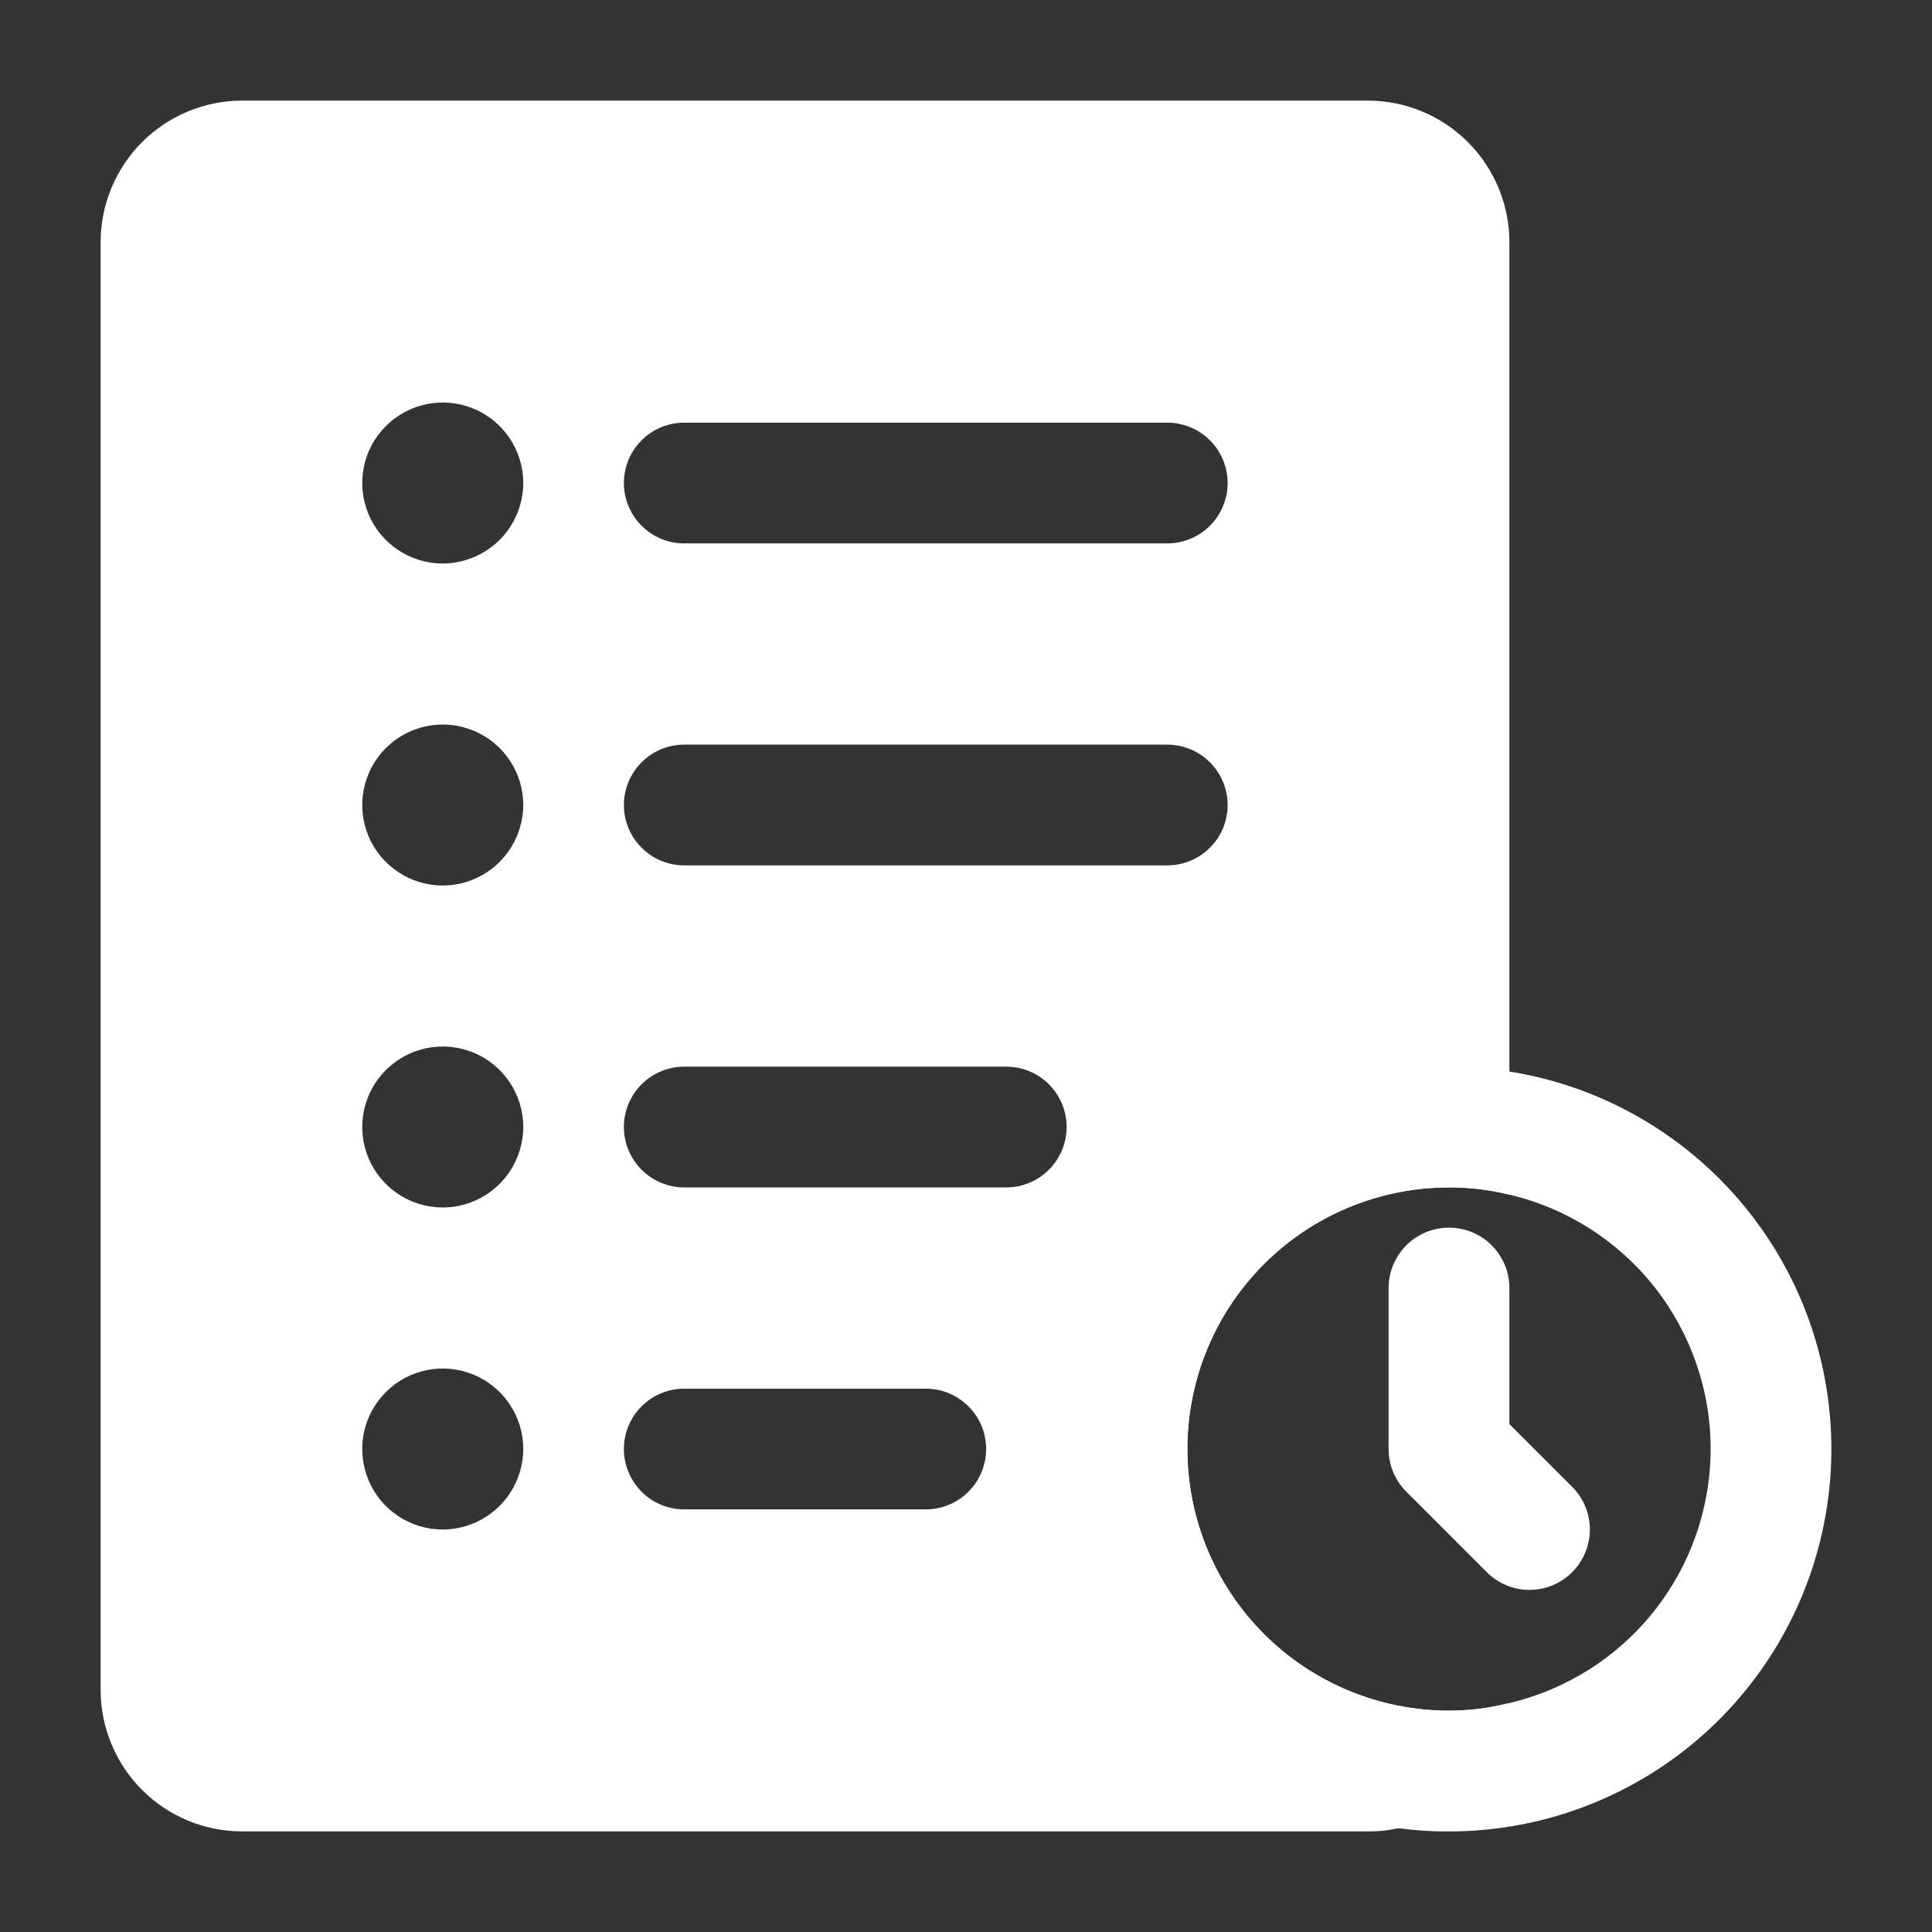 <svg width="38" height="38" viewBox="0 0 38 38" fill="none" xmlns="http://www.w3.org/2000/svg">
<rect x="0" y="0" width="38" height="38" fill="#333333" stroke="none"/>
<path d="M26.917 1.979H4.75C4.016 1.983 3.313 2.276 2.795 2.795C2.276 3.314 1.983 4.017 1.979 4.75V33.25C1.983 33.984 2.276 34.687 2.795 35.206C3.313 35.725 4.016 36.018 4.75 36.021H26.917C27.114 36.024 27.311 36.003 27.503 35.958C28.076 35.831 28.593 35.524 28.981 35.083C29.368 34.642 29.604 34.088 29.656 33.504C29.278 33.599 28.89 33.647 28.5 33.646C27.135 33.646 25.826 33.104 24.861 32.139C23.896 31.174 23.354 29.865 23.354 28.5C23.354 27.136 23.896 25.827 24.861 24.862C25.826 23.897 27.135 23.355 28.5 23.355C28.9 23.353 29.299 23.401 29.688 23.497V4.75C29.684 4.017 29.391 3.314 28.872 2.795C28.353 2.276 27.65 1.983 26.917 1.979ZM13.458 8.313H22.958C23.273 8.313 23.575 8.438 23.798 8.661C24.021 8.883 24.146 9.185 24.146 9.5C24.146 9.815 24.021 10.117 23.798 10.34C23.575 10.563 23.273 10.688 22.958 10.688H13.458C13.143 10.688 12.841 10.563 12.619 10.34C12.396 10.117 12.271 9.815 12.271 9.5C12.271 9.185 12.396 8.883 12.619 8.661C12.841 8.438 13.143 8.313 13.458 8.313ZM13.458 14.646H22.958C23.273 14.646 23.575 14.771 23.798 14.994C24.021 15.217 24.146 15.519 24.146 15.834C24.146 16.149 24.021 16.451 23.798 16.673C23.575 16.896 23.273 17.021 22.958 17.021H13.458C13.143 17.021 12.841 16.896 12.619 16.673C12.396 16.451 12.271 16.149 12.271 15.834C12.271 15.519 12.396 15.217 12.619 14.994C12.841 14.771 13.143 14.646 13.458 14.646ZM8.708 30.084C8.395 30.084 8.089 29.991 7.829 29.817C7.568 29.643 7.365 29.396 7.245 29.106C7.126 28.817 7.094 28.499 7.155 28.191C7.216 27.884 7.367 27.602 7.589 27.381C7.81 27.159 8.092 27.009 8.399 26.947C8.707 26.886 9.025 26.918 9.314 27.038C9.604 27.157 9.851 27.36 10.025 27.621C10.199 27.881 10.292 28.187 10.292 28.5C10.29 28.92 10.123 29.322 9.827 29.619C9.53 29.915 9.128 30.082 8.708 30.084ZM8.708 23.75C8.395 23.75 8.089 23.657 7.829 23.483C7.568 23.309 7.365 23.062 7.245 22.773C7.126 22.484 7.094 22.165 7.155 21.858C7.216 21.551 7.367 21.269 7.589 21.047C7.81 20.826 8.092 20.675 8.399 20.614C8.707 20.553 9.025 20.584 9.314 20.704C9.604 20.824 9.851 21.027 10.025 21.287C10.199 21.548 10.292 21.854 10.292 22.167C10.29 22.587 10.123 22.989 9.827 23.285C9.53 23.582 9.128 23.749 8.708 23.75ZM8.708 17.417C8.395 17.417 8.089 17.324 7.829 17.15C7.568 16.976 7.365 16.729 7.245 16.44C7.126 16.15 7.094 15.832 7.155 15.525C7.216 15.218 7.367 14.935 7.589 14.714C7.81 14.493 8.092 14.342 8.399 14.281C8.707 14.22 9.025 14.251 9.314 14.371C9.604 14.491 9.851 14.694 10.025 14.954C10.199 15.214 10.292 15.521 10.292 15.834C10.29 16.253 10.123 16.655 9.827 16.952C9.53 17.249 9.128 17.416 8.708 17.417ZM8.708 11.084C8.395 11.084 8.089 10.991 7.829 10.817C7.568 10.643 7.365 10.396 7.245 10.106C7.126 9.817 7.094 9.499 7.155 9.191C7.216 8.884 7.367 8.602 7.589 8.381C7.81 8.159 8.092 8.009 8.399 7.947C8.707 7.886 9.025 7.918 9.314 8.038C9.604 8.157 9.851 8.36 10.025 8.621C10.199 8.881 10.292 9.187 10.292 9.5C10.29 9.92 10.123 10.322 9.827 10.619C9.53 10.915 9.128 11.082 8.708 11.084ZM18.208 29.688H13.458C13.143 29.688 12.841 29.563 12.619 29.34C12.396 29.117 12.271 28.815 12.271 28.5C12.271 28.185 12.396 27.883 12.619 27.661C12.841 27.438 13.143 27.313 13.458 27.313H18.208C18.523 27.313 18.825 27.438 19.048 27.661C19.271 27.883 19.396 28.185 19.396 28.5C19.396 28.815 19.271 29.117 19.048 29.34C18.825 29.563 18.523 29.688 18.208 29.688ZM19.792 23.355H13.458C13.143 23.355 12.841 23.229 12.619 23.007C12.396 22.784 12.271 22.482 12.271 22.167C12.271 21.852 12.396 21.55 12.619 21.327C12.841 21.105 13.143 20.98 13.458 20.98H19.792C20.107 20.98 20.409 21.105 20.631 21.327C20.854 21.55 20.979 21.852 20.979 22.167C20.979 22.482 20.854 22.784 20.631 23.007C20.409 23.229 20.107 23.355 19.792 23.355Z" fill="white"/>
<path d="M29.687 21.075C28.704 20.918 27.699 20.957 26.731 21.191C25.763 21.425 24.851 21.849 24.049 22.439C23.246 23.028 22.568 23.771 22.054 24.625C21.541 25.478 21.202 26.425 21.057 27.41C20.913 28.395 20.965 29.4 21.212 30.365C21.458 31.329 21.894 32.236 22.494 33.031C23.093 33.826 23.845 34.495 24.704 34.997C25.564 35.499 26.515 35.826 27.503 35.958C27.833 36.003 28.166 36.024 28.5 36.022C30.391 36.022 32.214 35.309 33.603 34.026C34.992 32.742 35.847 30.982 35.997 29.097C36.147 27.211 35.581 25.338 34.411 23.852C33.242 22.365 31.555 21.373 29.687 21.075ZM29.656 33.504C29.278 33.599 28.89 33.647 28.5 33.647C27.135 33.647 25.826 33.104 24.861 32.139C23.896 31.174 23.354 29.865 23.354 28.501C23.354 27.136 23.896 25.827 24.861 24.862C25.826 23.897 27.135 23.355 28.5 23.355C28.9 23.353 29.299 23.401 29.687 23.497C30.817 23.763 31.823 24.404 32.542 25.315C33.26 26.226 33.65 27.353 33.646 28.513C33.642 29.674 33.246 30.798 32.521 31.705C31.797 32.611 30.787 33.245 29.656 33.504Z" fill="white"/>
<path d="M30.083 31.271C29.927 31.272 29.773 31.241 29.629 31.181C29.485 31.122 29.354 31.034 29.244 30.924L27.66 29.34C27.55 29.23 27.463 29.099 27.403 28.955C27.343 28.811 27.312 28.657 27.312 28.501V25.334C27.312 25.019 27.438 24.717 27.66 24.494C27.883 24.272 28.185 24.146 28.5 24.146C28.815 24.146 29.117 24.272 29.34 24.494C29.562 24.717 29.688 25.019 29.688 25.334V28.009L30.923 29.244C31.089 29.41 31.202 29.622 31.248 29.852C31.294 30.083 31.27 30.321 31.18 30.538C31.09 30.755 30.938 30.941 30.743 31.071C30.548 31.202 30.318 31.271 30.083 31.271Z" fill="white"/>
</svg>
